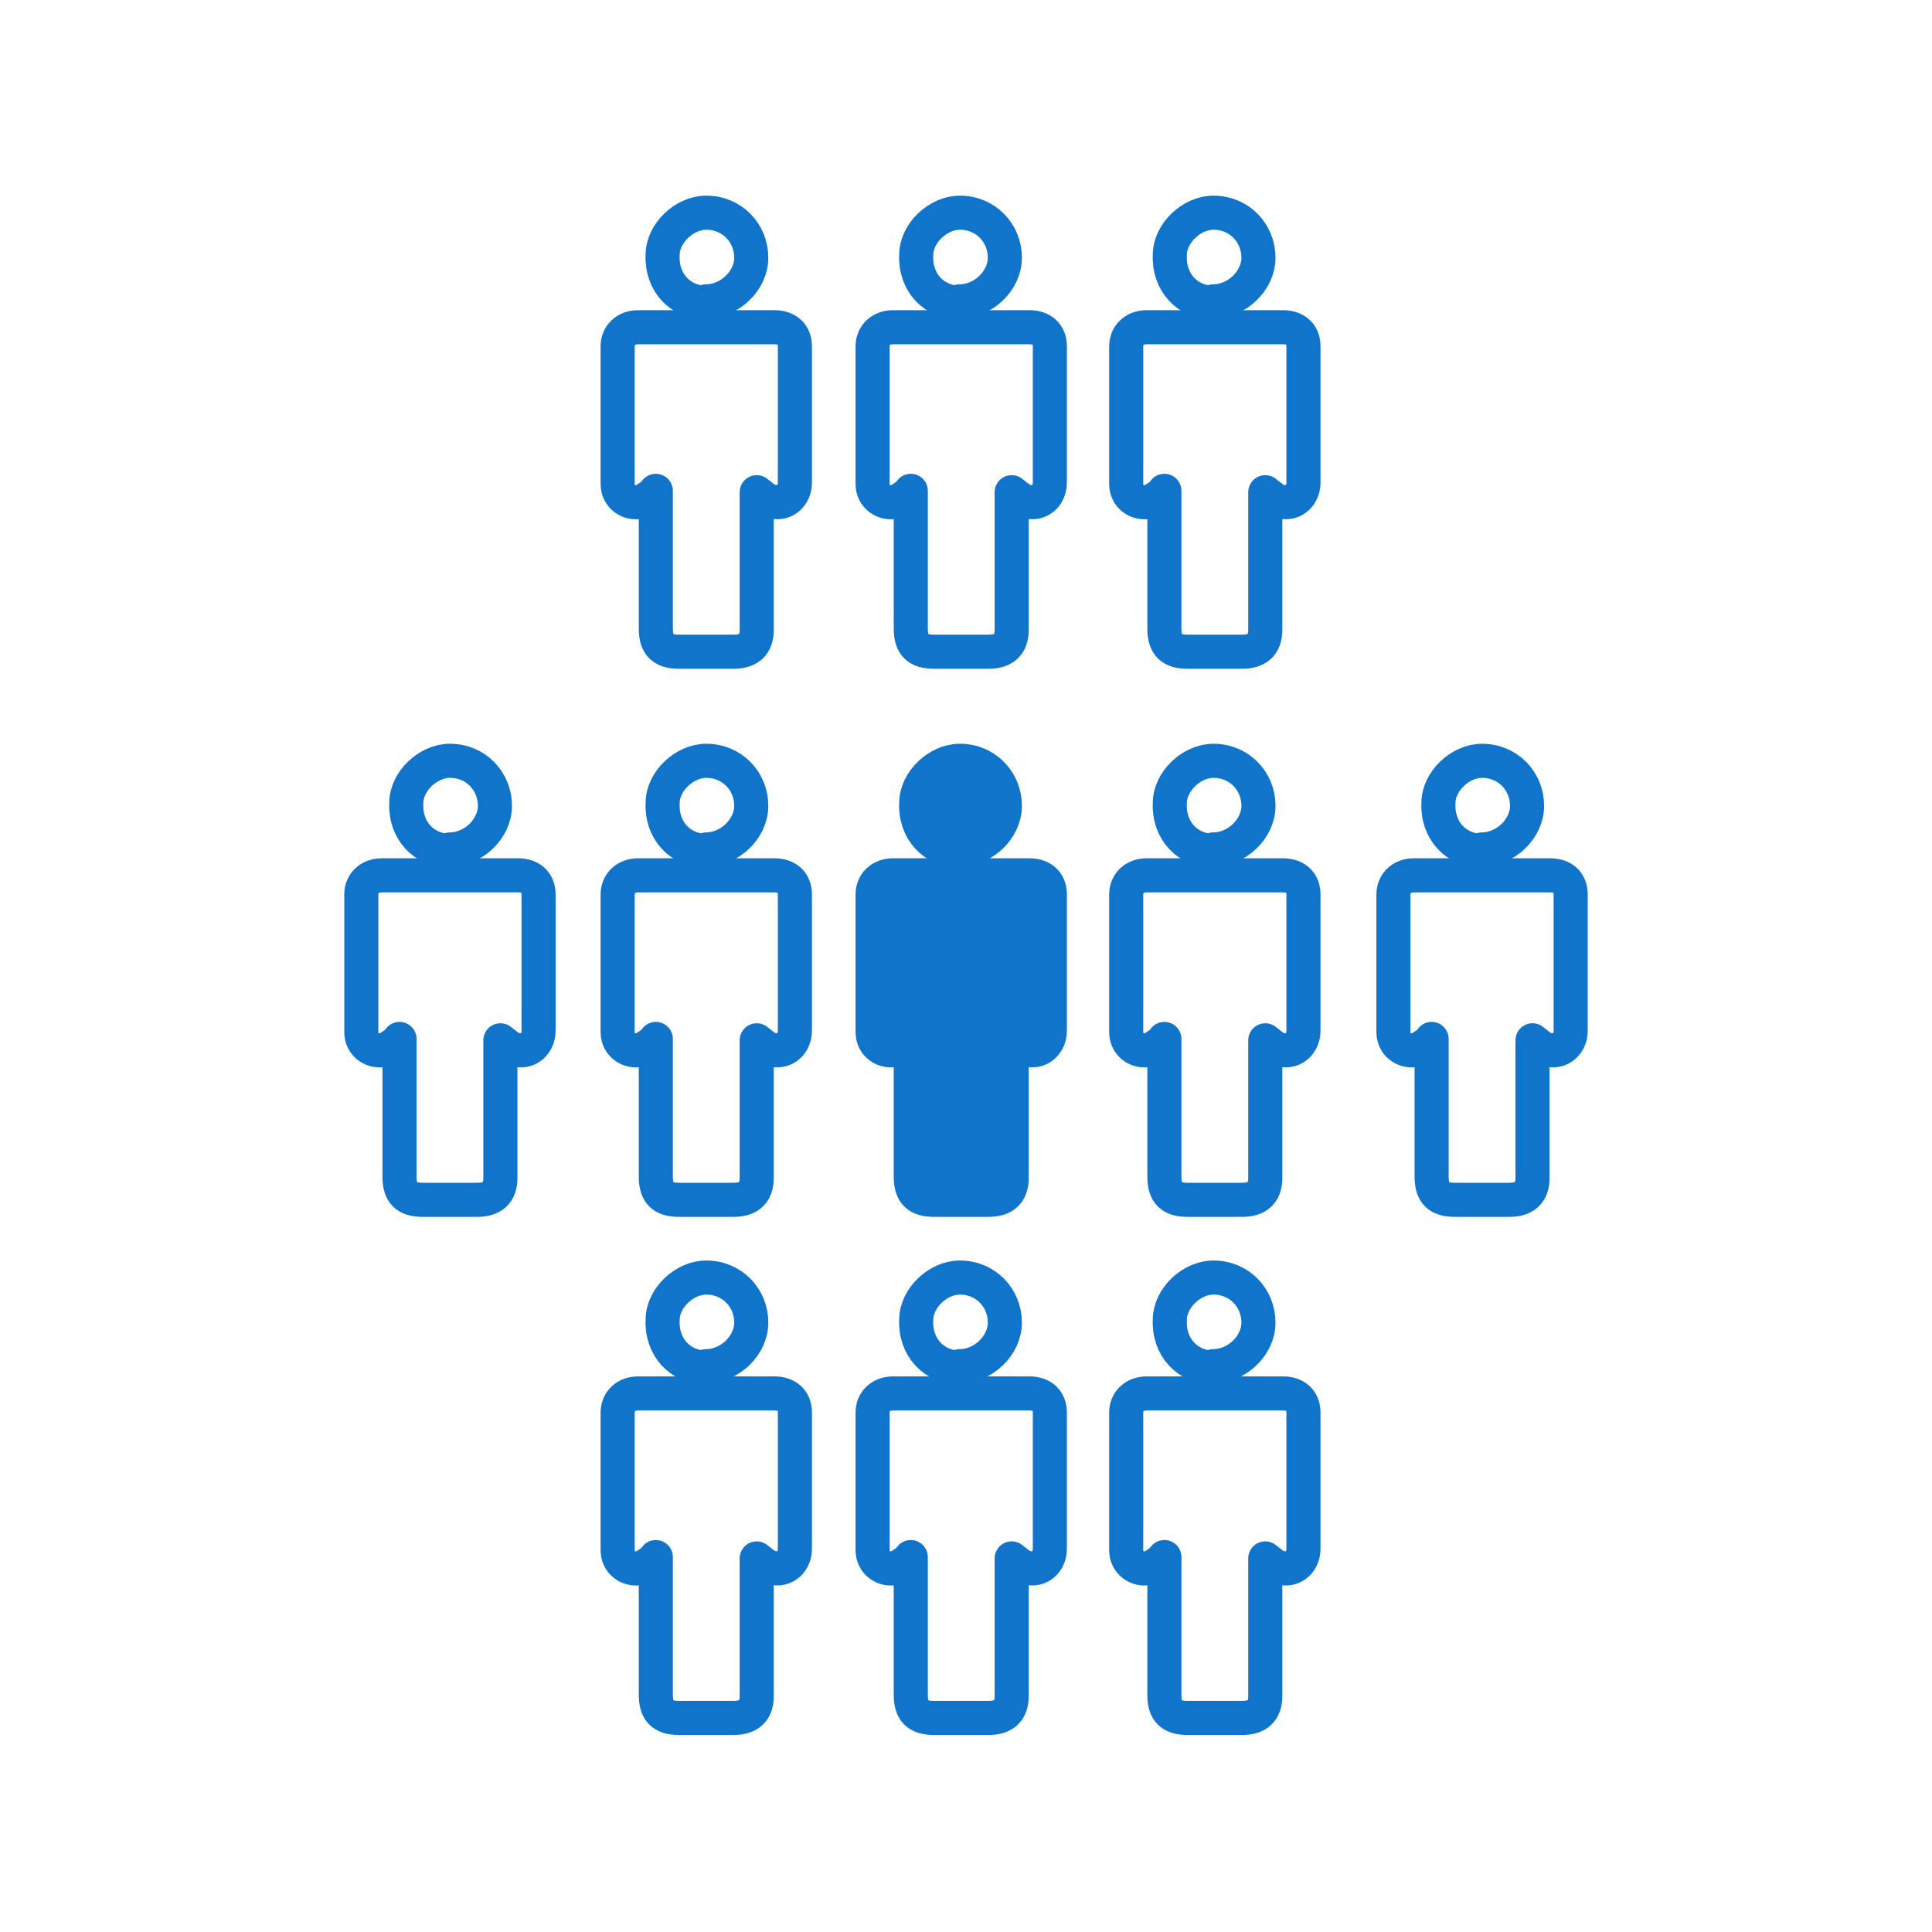 <?xml version="1.0" encoding="UTF-8"?>
<svg xmlns="http://www.w3.org/2000/svg" version="1.1" viewBox="0 0 141.7 141.7">
  <defs>
    <style>
      .cls-1, .cls-2 {
        fill: none;
      }

      .cls-3 {
        fill: #1174cb;
      }

      .cls-3, .cls-2 {
        stroke: #1174cb;
        stroke-linecap: round;
        stroke-linejoin: round;
        stroke-width: 2.5px;
      }
    </style>
  </defs>
  <!-- Generator: Adobe Illustrator 28.6.0, SVG Export Plug-In . SVG Version: 1.2.0 Build 709)  -->
  <g>
    <g id="Layer_1">
      <rect class="cls-1" y="0" width="141.7" height="141.7"/>
      <g>
        <g>
          <path class="cls-2" d="M48.1,36.1c-.4.3-.8.6-1.1.7-.9.2-1.7-.4-1.7-1.3,0-3.4,0-6.8,0-10.1,0-.8.6-1.4,1.5-1.4,2.4,0,4.8,0,7.2,0,.9,0,1.9,0,2.8,0,.9,0,1.5.5,1.5,1.4,0,1.8,0,3.6,0,5.5,0,1.5,0,3,0,4.5,0,.9-.7,1.6-1.6,1.4-.4,0-.8-.4-1.2-.7,0,0,0,.1,0,.2,0,3.3,0,6.6,0,9.9,0,1.1-.6,1.6-1.7,1.6-1.3,0-2.7,0-4,0-1.2,0-1.7-.5-1.7-1.7,0-3.2,0-6.4,0-9.5,0-.2,0-.4,0-.6Z"/>
          <path class="cls-2" d="M51.8,22.2c-1.9,0-3.3-1.5-3.2-3.5,0-1.6,1.6-3.1,3.2-3.1,1.9,0,3.3,1.5,3.3,3.3,0,1.7-1.6,3.2-3.3,3.2Z"/>
        </g>
        <g>
          <path class="cls-2" d="M66.8,36.1c-.4.3-.8.6-1.1.7-.9.2-1.7-.4-1.7-1.3,0-3.4,0-6.8,0-10.1,0-.8.6-1.4,1.5-1.4,2.4,0,4.8,0,7.2,0,.9,0,1.9,0,2.8,0,.9,0,1.5.5,1.5,1.4,0,1.8,0,3.6,0,5.5,0,1.5,0,3,0,4.5,0,.9-.7,1.6-1.6,1.4-.4,0-.8-.4-1.2-.7,0,0,0,.1,0,.2,0,3.3,0,6.6,0,9.9,0,1.1-.6,1.6-1.7,1.6-1.3,0-2.7,0-4,0-1.2,0-1.7-.5-1.7-1.7,0-3.2,0-6.4,0-9.5,0-.2,0-.4,0-.6Z"/>
          <path class="cls-2" d="M70.4,22.2c-1.9,0-3.3-1.5-3.2-3.5,0-1.6,1.6-3.1,3.2-3.1,1.9,0,3.3,1.5,3.3,3.3,0,1.7-1.6,3.2-3.3,3.2Z"/>
        </g>
        <g>
          <path class="cls-2" d="M85.4,36.1c-.4.3-.8.6-1.1.7-.9.2-1.7-.4-1.7-1.3,0-3.4,0-6.8,0-10.1,0-.8.6-1.4,1.5-1.4,2.4,0,4.8,0,7.2,0,.9,0,1.9,0,2.8,0,.9,0,1.5.5,1.5,1.4,0,1.8,0,3.6,0,5.5,0,1.5,0,3,0,4.5,0,.9-.7,1.6-1.6,1.4-.4,0-.8-.4-1.2-.7,0,0,0,.1,0,.2,0,3.3,0,6.6,0,9.9,0,1.1-.6,1.6-1.7,1.6-1.3,0-2.7,0-4,0-1.2,0-1.7-.5-1.7-1.7,0-3.2,0-6.4,0-9.5,0-.2,0-.4,0-.6Z"/>
          <path class="cls-2" d="M89,22.2c-1.9,0-3.3-1.5-3.2-3.5,0-1.6,1.6-3.1,3.2-3.1,1.9,0,3.3,1.5,3.3,3.3,0,1.7-1.6,3.2-3.3,3.2Z"/>
        </g>
        <g>
          <path class="cls-2" d="M48.1,76.3c-.4.3-.8.6-1.1.7-.9.2-1.7-.4-1.7-1.3,0-3.4,0-6.8,0-10.1,0-.8.6-1.4,1.5-1.4,2.4,0,4.8,0,7.2,0,.9,0,1.9,0,2.8,0,.9,0,1.5.5,1.5,1.4,0,1.8,0,3.6,0,5.5,0,1.5,0,3,0,4.5,0,.9-.7,1.6-1.6,1.4-.4,0-.8-.4-1.2-.7,0,0,0,.1,0,.2,0,3.3,0,6.6,0,9.9,0,1.1-.6,1.6-1.7,1.6-1.3,0-2.7,0-4,0-1.2,0-1.7-.5-1.7-1.7,0-3.2,0-6.4,0-9.5,0-.2,0-.4,0-.6Z"/>
          <path class="cls-2" d="M51.8,62.4c-1.9,0-3.3-1.5-3.2-3.5,0-1.6,1.6-3.1,3.2-3.1,1.9,0,3.3,1.5,3.3,3.3,0,1.7-1.6,3.2-3.3,3.2Z"/>
        </g>
        <g>
          <path class="cls-2" d="M29.3,76.3c-.4.3-.8.6-1.1.7-.9.2-1.7-.4-1.7-1.3,0-3.4,0-6.8,0-10.1,0-.8.6-1.4,1.5-1.4,2.4,0,4.8,0,7.2,0,.9,0,1.9,0,2.8,0,.9,0,1.5.5,1.5,1.4,0,1.8,0,3.6,0,5.5,0,1.5,0,3,0,4.5,0,.9-.7,1.6-1.6,1.4-.4,0-.8-.4-1.2-.7,0,0,0,.1,0,.2,0,3.3,0,6.6,0,9.9,0,1.1-.6,1.6-1.7,1.6-1.3,0-2.7,0-4,0-1.2,0-1.7-.5-1.7-1.7,0-3.2,0-6.4,0-9.5,0-.2,0-.4,0-.6Z"/>
          <path class="cls-2" d="M33,62.4c-1.9,0-3.3-1.5-3.2-3.5,0-1.6,1.6-3.1,3.2-3.1,1.9,0,3.3,1.5,3.3,3.3,0,1.7-1.6,3.2-3.3,3.2Z"/>
        </g>
        <g>
          <path class="cls-3" d="M66.8,76.3c-.4.3-.8.6-1.1.7-.9.2-1.7-.4-1.7-1.3,0-3.4,0-6.8,0-10.1,0-.8.6-1.4,1.5-1.4,2.4,0,4.8,0,7.2,0,.9,0,1.9,0,2.8,0,.9,0,1.5.5,1.5,1.4,0,1.8,0,3.6,0,5.5,0,1.5,0,3,0,4.5,0,.9-.7,1.6-1.6,1.4-.4,0-.8-.4-1.2-.7,0,0,0,.1,0,.2,0,3.3,0,6.6,0,9.9,0,1.1-.6,1.6-1.7,1.6-1.3,0-2.7,0-4,0-1.2,0-1.7-.5-1.7-1.7,0-3.2,0-6.4,0-9.5,0-.2,0-.4,0-.6Z"/>
          <path class="cls-3" d="M70.4,62.4c-1.9,0-3.3-1.5-3.2-3.5,0-1.6,1.6-3.1,3.2-3.1,1.9,0,3.3,1.5,3.3,3.3,0,1.7-1.6,3.2-3.3,3.2Z"/>
        </g>
        <g>
          <path class="cls-2" d="M85.4,76.3c-.4.3-.8.6-1.1.7-.9.2-1.7-.4-1.7-1.3,0-3.4,0-6.8,0-10.1,0-.8.6-1.4,1.5-1.4,2.4,0,4.8,0,7.2,0,.9,0,1.9,0,2.8,0,.9,0,1.5.5,1.5,1.4,0,1.8,0,3.6,0,5.5,0,1.5,0,3,0,4.5,0,.9-.7,1.6-1.6,1.4-.4,0-.8-.4-1.2-.7,0,0,0,.1,0,.2,0,3.3,0,6.6,0,9.9,0,1.1-.6,1.6-1.7,1.6-1.3,0-2.7,0-4,0-1.2,0-1.7-.5-1.7-1.7,0-3.2,0-6.4,0-9.5,0-.2,0-.4,0-.6Z"/>
          <path class="cls-2" d="M89,62.4c-1.9,0-3.3-1.5-3.2-3.5,0-1.6,1.6-3.1,3.2-3.1,1.9,0,3.3,1.5,3.3,3.3,0,1.7-1.6,3.2-3.3,3.2Z"/>
        </g>
        <g>
          <path class="cls-2" d="M105,76.3c-.4.3-.8.6-1.1.7-.9.2-1.7-.4-1.7-1.3,0-3.4,0-6.8,0-10.1,0-.8.6-1.4,1.5-1.4,2.4,0,4.8,0,7.2,0,.9,0,1.9,0,2.8,0,.9,0,1.5.5,1.5,1.4,0,1.8,0,3.6,0,5.5,0,1.5,0,3,0,4.5,0,.9-.7,1.6-1.6,1.4-.4,0-.8-.4-1.2-.7,0,0,0,.1,0,.2,0,3.3,0,6.6,0,9.9,0,1.1-.6,1.6-1.7,1.6-1.3,0-2.7,0-4,0-1.2,0-1.7-.5-1.7-1.7,0-3.2,0-6.4,0-9.5,0-.2,0-.4,0-.6Z"/>
          <path class="cls-2" d="M108.7,62.4c-1.9,0-3.3-1.5-3.2-3.5,0-1.6,1.6-3.1,3.2-3.1,1.9,0,3.3,1.5,3.3,3.3,0,1.7-1.6,3.2-3.3,3.2Z"/>
        </g>
        <g>
          <path class="cls-2" d="M48.1,114.3c-.4.3-.8.6-1.1.7-.9.2-1.7-.4-1.7-1.3,0-3.4,0-6.8,0-10.1,0-.8.6-1.4,1.5-1.4,2.4,0,4.8,0,7.2,0,.9,0,1.9,0,2.8,0,.9,0,1.5.5,1.5,1.4,0,1.8,0,3.6,0,5.5,0,1.5,0,3,0,4.5,0,.9-.7,1.6-1.6,1.4-.4,0-.8-.4-1.2-.7,0,0,0,.1,0,.2,0,3.3,0,6.6,0,9.9,0,1.1-.6,1.6-1.7,1.6-1.3,0-2.7,0-4,0-1.2,0-1.7-.5-1.7-1.7,0-3.2,0-6.4,0-9.5,0-.2,0-.4,0-.6Z"/>
          <path class="cls-2" d="M51.8,100.3c-1.9,0-3.3-1.5-3.2-3.5,0-1.6,1.6-3.1,3.2-3.1,1.9,0,3.3,1.5,3.3,3.3,0,1.7-1.6,3.2-3.3,3.2Z"/>
        </g>
        <g>
          <path class="cls-2" d="M66.8,114.3c-.4.3-.8.6-1.1.7-.9.2-1.7-.4-1.7-1.3,0-3.4,0-6.8,0-10.1,0-.8.6-1.4,1.5-1.4,2.4,0,4.8,0,7.2,0,.9,0,1.9,0,2.8,0,.9,0,1.5.5,1.5,1.4,0,1.8,0,3.6,0,5.5,0,1.5,0,3,0,4.5,0,.9-.7,1.6-1.6,1.4-.4,0-.8-.4-1.2-.7,0,0,0,.1,0,.2,0,3.3,0,6.6,0,9.9,0,1.1-.6,1.6-1.7,1.6-1.3,0-2.7,0-4,0-1.2,0-1.7-.5-1.7-1.7,0-3.2,0-6.4,0-9.5,0-.2,0-.4,0-.6Z"/>
          <path class="cls-2" d="M70.4,100.3c-1.9,0-3.3-1.5-3.2-3.5,0-1.6,1.6-3.1,3.2-3.1,1.9,0,3.3,1.5,3.3,3.3,0,1.7-1.6,3.2-3.3,3.2Z"/>
        </g>
        <g>
          <path class="cls-2" d="M85.4,114.3c-.4.3-.8.6-1.1.7-.9.2-1.7-.4-1.7-1.3,0-3.4,0-6.8,0-10.1,0-.8.6-1.4,1.5-1.4,2.4,0,4.8,0,7.2,0,.9,0,1.9,0,2.8,0,.9,0,1.5.5,1.5,1.4,0,1.8,0,3.6,0,5.5,0,1.5,0,3,0,4.5,0,.9-.7,1.6-1.6,1.4-.4,0-.8-.4-1.2-.7,0,0,0,.1,0,.2,0,3.3,0,6.6,0,9.9,0,1.1-.6,1.6-1.7,1.6-1.3,0-2.7,0-4,0-1.2,0-1.7-.5-1.7-1.7,0-3.2,0-6.4,0-9.5,0-.2,0-.4,0-.6Z"/>
          <path class="cls-2" d="M89,100.3c-1.9,0-3.3-1.5-3.2-3.5,0-1.6,1.6-3.1,3.2-3.1,1.9,0,3.3,1.5,3.3,3.3,0,1.7-1.6,3.2-3.3,3.2Z"/>
        </g>
      </g>
    </g>
  </g>
</svg>